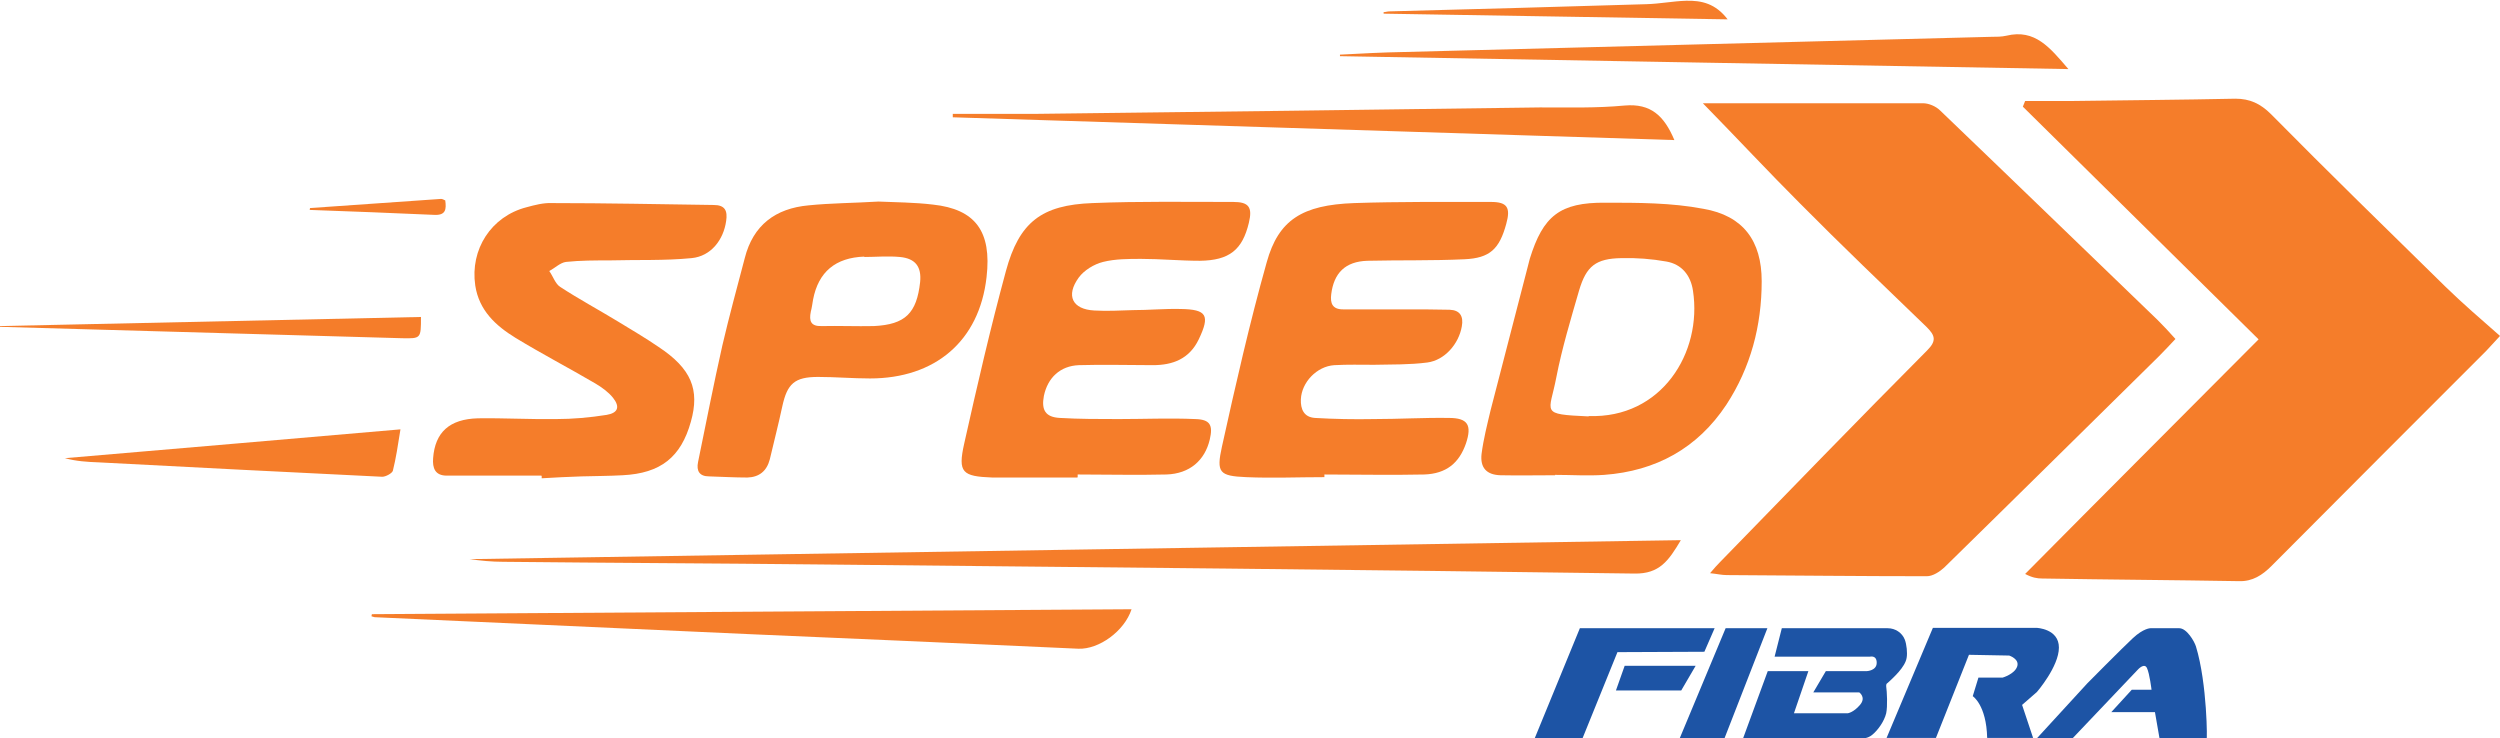 <svg xmlns="http://www.w3.org/2000/svg" id="Layer_2" data-name="Layer 2" viewBox="0 0 65.86 19.45"><defs><style>      .cls-1 {        fill: #1d54a5;      }      .cls-2 {        fill: #f57d2a;      }    </style></defs><g id="Layer_1-2" data-name="Layer 1"><g><g><path class="cls-2" d="M53.34,2.66c.43,0,.86,0,1.29,0,1.42-.02,2.84-.03,4.26-.06.38,0,.66.13.94.41,1.51,1.53,3.05,3.03,4.59,4.54.45.44.94.86,1.44,1.3-.19.2-.27.3-.36.39-1.89,1.89-3.78,3.78-5.66,5.67-.24.24-.5.41-.85.4-1.73-.03-3.46-.04-5.19-.07-.13,0-.26-.02-.45-.12,2.03-2.05,4.07-4.09,6.15-6.18-2.1-2.07-4.15-4.1-6.21-6.13.02-.05.04-.1.06-.15Z"></path><path class="cls-2" d="M44.86,2.72c1.97,0,3.89,0,5.8,0,.15,0,.34.08.45.19,1.92,1.84,3.83,3.69,5.74,5.53.15.15.3.31.46.49-.15.16-.29.31-.43.45-1.89,1.86-3.77,3.72-5.66,5.57-.12.11-.3.23-.46.23-1.76,0-3.51-.02-5.27-.03-.13,0-.25-.03-.44-.05.11-.13.19-.22.27-.3,1.81-1.86,3.62-3.73,5.45-5.57.25-.25.21-.39-.01-.61-1.12-1.08-2.24-2.15-3.33-3.25-.84-.84-1.65-1.71-2.57-2.65Z"></path><path class="cls-2" d="M28.38,12.58c-.63,0-1.25,0-1.88,0-.12,0-.24,0-.36,0-.79-.03-.91-.13-.74-.89.34-1.52.69-3.04,1.1-4.55.35-1.29.94-1.74,2.28-1.79,1.24-.05,2.48-.03,3.71-.03.41,0,.51.14.41.55-.17.71-.51.99-1.29,1-.52,0-1.03-.05-1.55-.05-.33,0-.68,0-1,.08-.24.06-.5.22-.64.41-.35.48-.17.84.41.87.34.02.67,0,1.01-.01.42,0,.84-.04,1.26-.03.7.01.78.17.48.8-.25.52-.69.68-1.21.68-.65,0-1.3-.02-1.95,0-.49.02-.82.33-.92.81-.07.37.04.56.42.58.51.03,1.03.03,1.55.03.67,0,1.35-.03,2.02,0,.39.01.47.16.38.54-.13.55-.53.9-1.14.92-.78.02-1.56,0-2.34,0,0,.02,0,.05,0,.07Z"></path><path class="cls-2" d="M34.89,12.57c-.69,0-1.37.03-2.06,0-.71-.03-.79-.12-.64-.8.36-1.63.73-3.26,1.18-4.86.31-1.12.94-1.51,2.3-1.56,1.2-.04,2.41-.03,3.61-.03.43,0,.52.15.4.58-.18.66-.43.9-1.1.93-.85.04-1.71.02-2.56.04-.58.02-.88.32-.95.88-.03.24.03.4.31.4.54,0,1.08,0,1.62,0,.4,0,.79,0,1.19.01.27.01.37.17.32.44-.08.46-.45.89-.91.95-.46.06-.93.05-1.4.06-.35,0-.7-.01-1.05.01-.46.03-.86.45-.88.9-.01.26.08.47.37.49.51.03,1.03.04,1.55.03.66,0,1.32-.04,1.98-.03.5,0,.61.19.45.67-.18.52-.52.8-1.1.82-.88.02-1.75,0-2.63,0,0,.02,0,.04,0,.06Z"></path><path class="cls-2" d="M40.97,12.52c-.48,0-.96.01-1.44,0-.37-.01-.54-.2-.5-.56.05-.39.15-.78.24-1.16.31-1.21.63-2.42.94-3.63.03-.12.06-.23.09-.35.35-1.13.79-1.49,1.99-1.48.86,0,1.74,0,2.58.16,1.05.18,1.54.84,1.54,1.91,0,1.17-.29,2.27-.93,3.25-.76,1.15-1.86,1.75-3.22,1.85-.43.03-.86,0-1.3,0,0,0,0,0,0,0ZM41.85,10.96c1.92.07,3-1.67,2.75-3.3-.06-.41-.3-.7-.7-.77-.39-.07-.79-.1-1.18-.09-.68.01-.93.21-1.12.85-.22.76-.45,1.52-.6,2.29-.18.95-.45.97.85,1.03Z"></path><path class="cls-2" d="M14.26,12.53c-.83,0-1.66,0-2.49,0-.31,0-.38-.2-.36-.46.05-.68.43-1.03,1.18-1.05.69-.01,1.37.03,2.06.02.44,0,.89-.04,1.33-.11.3-.05.36-.21.17-.45-.12-.15-.3-.28-.47-.38-.7-.41-1.41-.78-2.1-1.2-.52-.32-.96-.72-1.06-1.38-.14-.95.42-1.82,1.35-2.06.22-.06.45-.12.67-.11,1.42,0,2.84.03,4.26.05.3,0,.37.15.33.42-.07.5-.4.93-.91.98-.71.07-1.44.04-2.16.06-.38,0-.77,0-1.15.04-.15.02-.29.16-.44.24.1.14.16.34.29.42.49.32,1.01.6,1.52.91.36.22.72.43,1.07.67.86.57,1.09,1.12.85,1.97-.26.93-.79,1.36-1.8,1.41-.36.02-.72.02-1.08.03-.35.01-.7.03-1.05.05,0-.02,0-.04,0-.06Z"></path><path class="cls-2" d="M23.15,5.31c.43.02.93.02,1.43.08,1.11.12,1.55.7,1.41,1.91-.19,1.69-1.36,2.67-3.07,2.67-.46,0-.91-.04-1.37-.04-.62,0-.81.18-.94.77-.1.47-.22.93-.33,1.4-.08.31-.28.47-.59.48-.34,0-.67-.02-1.01-.03-.25,0-.34-.14-.29-.38.21-1.02.41-2.05.64-3.07.18-.77.39-1.54.59-2.3.22-.87.81-1.31,1.68-1.39.59-.06,1.18-.06,1.84-.1ZM22.77,6.76q-1.14.04-1.35,1.13c-.02.11-.03.21-.06.32-.05.25,0,.39.29.38.46-.01.91.01,1.37,0,.83-.04,1.13-.34,1.22-1.16.04-.4-.12-.62-.53-.66-.32-.03-.65,0-.94,0Z"></path><path class="cls-2" d="M44.28,14.23c-.32.54-.56.89-1.22.88-7.16-.1-14.32-.17-21.47-.24-2.78-.03-5.56-.04-8.34-.07-.29,0-.59-.03-.88-.07,10.61-.17,21.21-.33,31.91-.5Z"></path><path class="cls-2" d="M9.8,16.18c6.67-.04,13.33-.09,20.01-.13-.19.58-.86,1.06-1.4,1.04-2.86-.13-5.72-.26-8.58-.38-3.32-.15-6.63-.3-9.95-.45-.03,0-.06-.02-.09-.02,0-.01,0-.03,0-.04Z"></path><path class="cls-2" d="M35.29,1.44c.56-.03,1.13-.06,1.69-.07,5.16-.13,10.32-.27,15.48-.4.13,0,.27,0,.4-.03.75-.18,1.14.31,1.63.88-6.46-.11-12.83-.23-19.19-.34,0-.01,0-.03,0-.04Z"></path><path class="cls-2" d="M25.1,3c.72,0,1.44,0,2.16,0,4.44-.05,8.87-.11,13.31-.17.75,0,1.49.02,2.23-.05.69-.06,1.04.27,1.31.91-6.36-.2-12.69-.4-19.01-.6,0-.03,0-.06,0-.09Z"></path><path class="cls-2" d="M10.55,11.31c-.07.44-.12.77-.2,1.09-.02.07-.19.16-.28.16-2.49-.12-4.99-.25-7.48-.38-.29-.01-.59-.03-.88-.11,2.93-.25,5.86-.5,8.85-.76Z"></path><path class="cls-2" d="M0,8.59c3.7-.08,7.39-.16,11.09-.24,0,.57,0,.57-.5.56-3.53-.1-7.06-.2-10.59-.3,0,0,0-.01,0-.02Z"></path><path class="cls-2" d="M45.51.51c-3.07-.05-6.07-.1-9.06-.15,0-.01,0-.03,0-.04.05,0,.1-.02.15-.02,2.26-.06,4.52-.12,6.78-.19.35-.01.69-.08,1.04-.09.4-.01.78.07,1.1.5Z"></path><path class="cls-2" d="M8.18,5.48c1.15-.08,2.29-.16,3.44-.24.03,0,.07.02.11.04.03.23.02.4-.3.38-1.09-.05-2.18-.09-3.27-.13,0-.02,0-.03.01-.05Z"></path></g><g><polygon class="cls-1" points="42.8 17.54 42.57 18.19 44.29 18.19 44.67 17.54 42.8 17.54"></polygon><g><polygon class="cls-1" points="41.62 16.55 40.43 19.45 41.69 19.45 42.61 17.18 44.9 17.17 45.17 16.55 41.62 16.55"></polygon><polygon class="cls-1" points="45.46 16.55 44.25 19.45 45.43 19.45 46.56 16.55 45.46 16.55"></polygon><path class="cls-1" d="M46.94,16.55l-.19.75h2.51s.18-.05.18.16-.26.22-.26.22h-1.08l-.33.56h1.21s.19.13.02.33-.32.22-.32.22h-1.42l.38-1.11h-1.07l-.65,1.77h3.17c.08,0,.17-.04.23-.09.15-.12.32-.36.37-.57.04-.19.02-.57,0-.71,0-.04,0-.07.04-.09.13-.12.47-.42.5-.67.02-.12,0-.34-.05-.47-.07-.18-.25-.3-.45-.3h-2.79Z"></path><path class="cls-1" d="M52.35,19.44h1.21s-.29-.87-.29-.87l.39-.34s.58-.67.58-1.17-.59-.52-.59-.52h-2.73l-1.22,2.9h1.3l.87-2.19,1.06.02s.28.09.21.29-.38.29-.38.29h-.64s-.15.49-.15.49c0,0,.36.23.38,1.1Z"></path><path class="cls-1" d="M54.6,19.45l1.72-1.81s.17-.19.24-.04.12.57.12.57h-.52s-.54.59-.54.59h1.15s.12.69.12.69h1.24c.02.12.02-1.44-.28-2.42-.04-.13-.24-.48-.44-.48h-.76s-.18,0-.46.26-1.2,1.19-1.2,1.19l-1.33,1.45h.93Z"></path></g></g></g></g></svg>